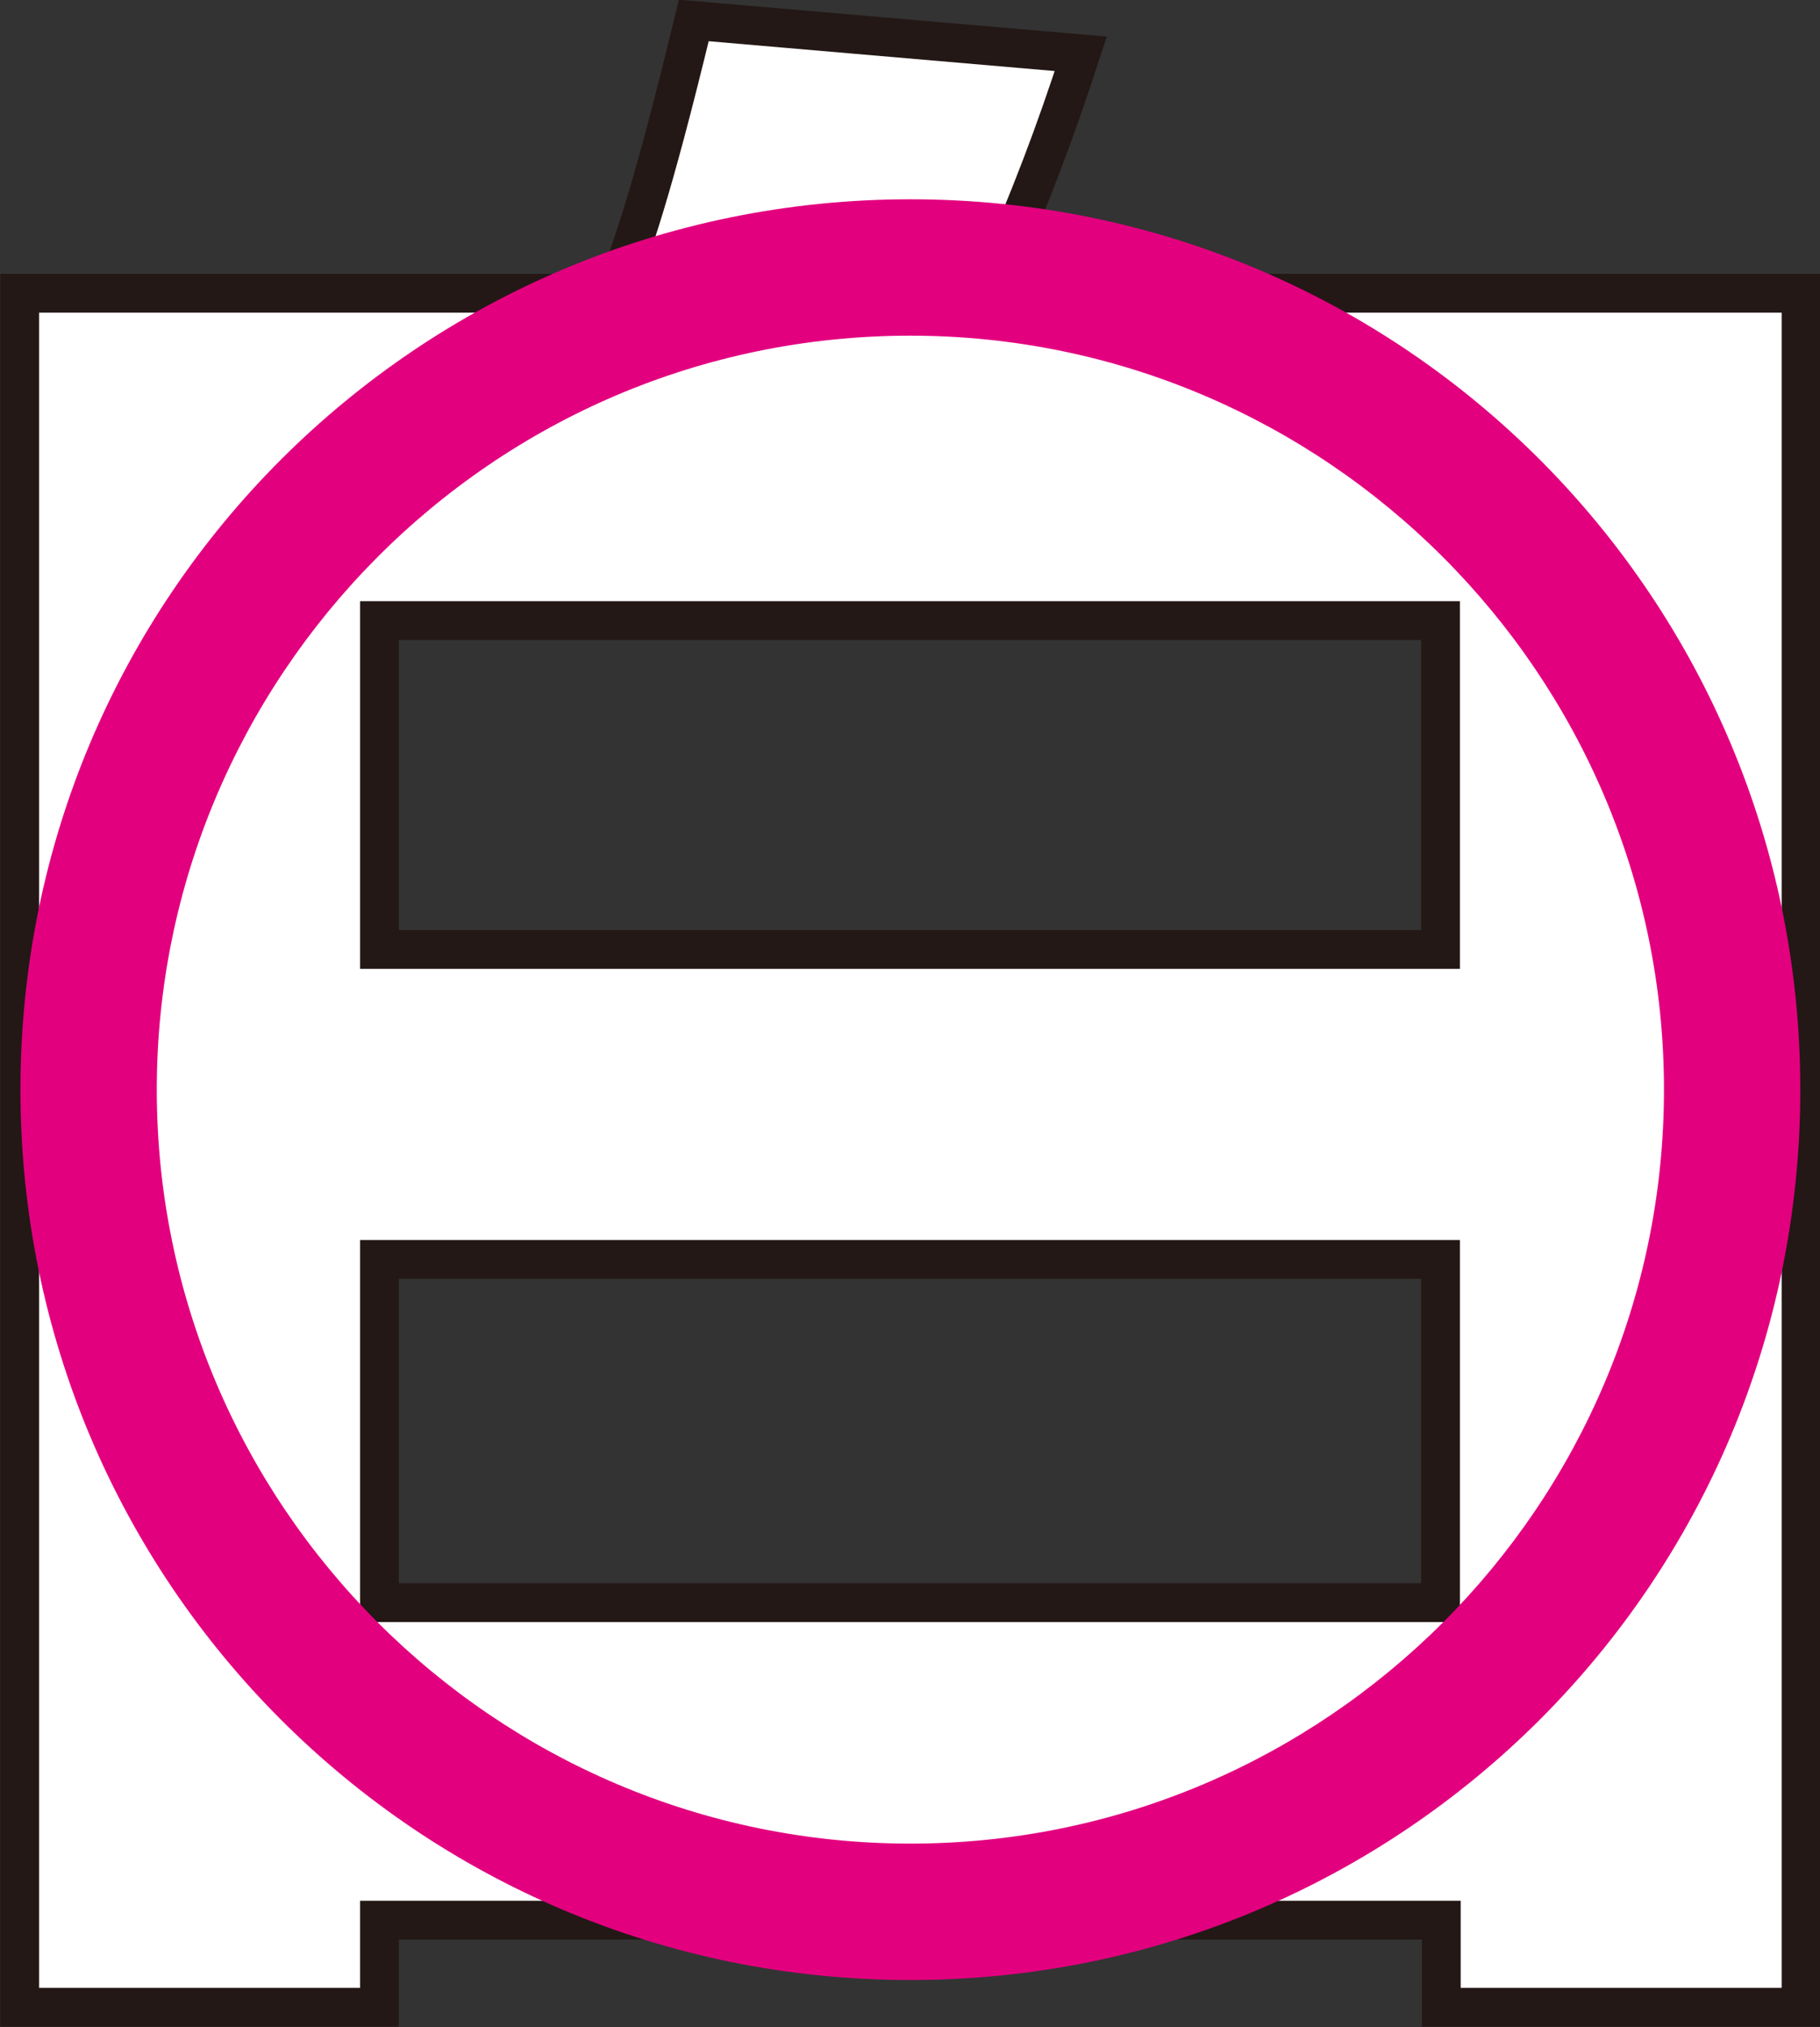 <svg xmlns="http://www.w3.org/2000/svg" xmlns:xlink="http://www.w3.org/1999/xlink" version="1.1" id="レイヤー_1" x="0px" y="0px" viewBox="0 0 24.03 26.75" style="enable-background:new 0 0 24.03 26.75;" xml:space="preserve" data-google-analytics-opt-out="">
<rect x="0" y="0" width="24.03" height="26.75" fill="#333333" stroke="none"/>
<style type="text/css">
	.st0{fill:#FFFFFF;stroke:#231815;stroke-width:0.512;stroke-miterlimit:10;}
	.st1{fill:#E3007F;}
</style>
<g>
	<path class="st0" d="M0.26,3.87h7.86c0.22-0.6,0.47-1.24,1.04-3.6l5.11,0.44c-0.36,1.1-0.63,1.81-1.21,3.16h10.72v22.62h-4.75   v-1.15H5.01v1.15H0.26V3.87z M19.02,12.53V8.19H5.01v4.34H19.02z M5.01,16.62v4.53h14.01v-4.53H5.01z"/>
</g>
<g>
	<path class="st1" d="M23.77,14.38c0,6.5-5.25,11.75-11.75,11.75S0.27,20.88,0.27,14.38S5.52,2.63,12.02,2.63   C18.57,2.63,23.77,7.93,23.77,14.38z M2.07,14.38c0,5.48,4.46,9.95,9.95,9.95s9.95-4.47,9.95-9.95s-4.47-9.95-9.95-9.95   C6.48,4.43,2.07,8.95,2.07,14.38z"/>
</g>
</svg>